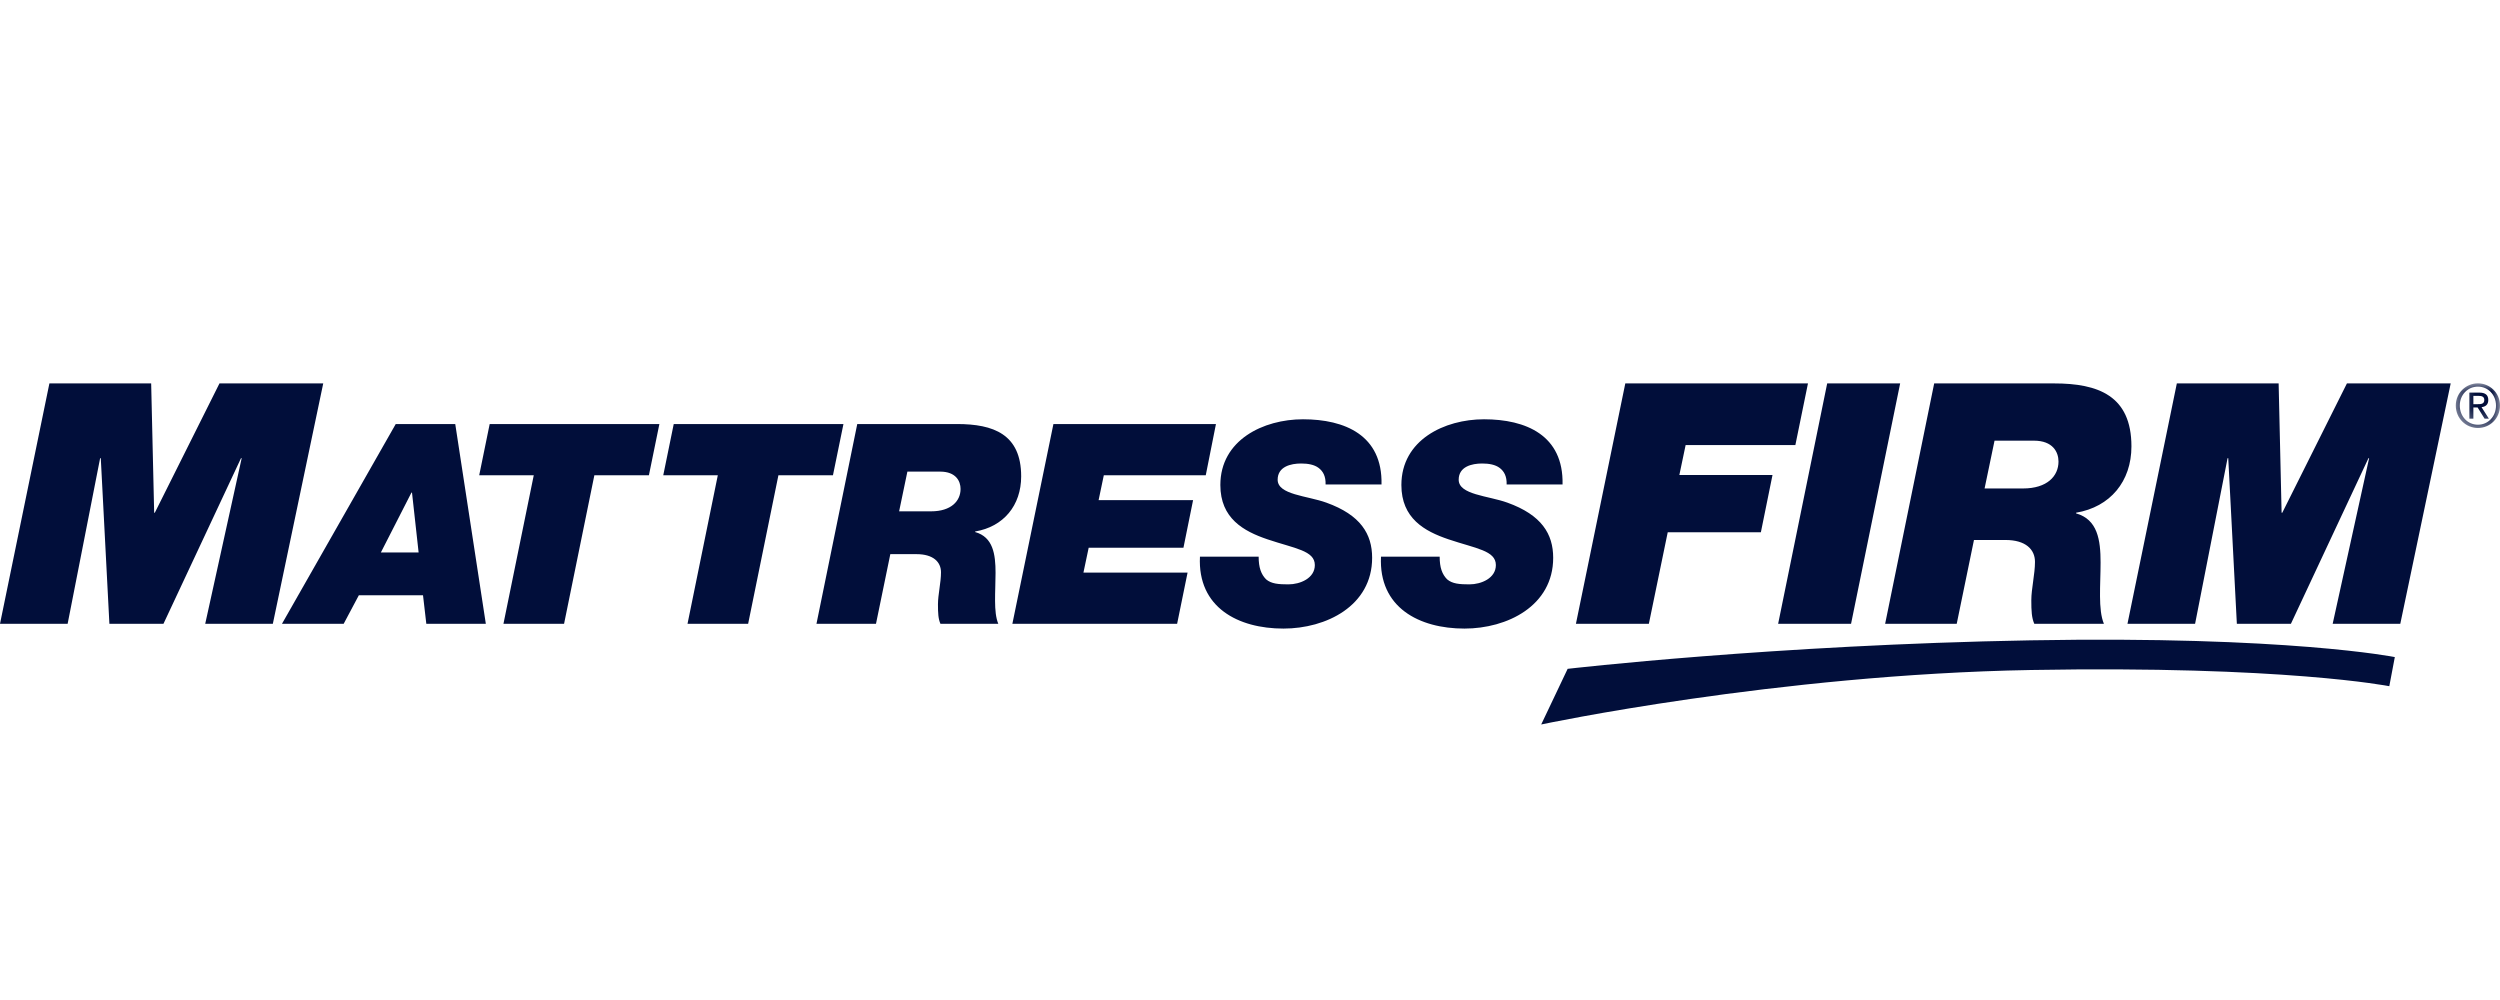 <svg width="150" height="60" viewBox="0 0 150 60" fill="none" xmlns="http://www.w3.org/2000/svg">
<path fill-rule="evenodd" clip-rule="evenodd" d="M13.168 23.005L9.289 30.763H9.25L9.07 23.005H2.964L0 37.429H4.058L6.008 27.49H6.047L6.564 37.429H9.807L14.461 27.49H14.501L12.313 37.429H16.37L19.394 23.005H13.168ZM16.918 37.429H20.62L21.53 35.717H25.381L25.579 37.429H29.15L27.315 25.442H23.744L16.918 37.429ZM24.687 29.556H24.72L25.117 33.148H22.852L24.687 29.556ZM30.207 37.429H33.844L35.662 28.514H38.935L39.563 25.442H29.381L28.753 28.514H32.026L30.207 37.429ZM41.251 37.429H44.888L46.705 28.514H49.978L50.607 25.442H40.424L39.796 28.514H43.069L41.251 37.429Z" fill="#010E3A"/>
<path fill-rule="evenodd" clip-rule="evenodd" d="M54.443 28.297H56.41C57.352 28.297 57.634 28.867 57.634 29.337C57.634 30.059 57.071 30.68 55.865 30.68H53.947L54.443 28.297ZM48.988 37.429H52.559L53.419 33.249H54.989C55.997 33.249 56.46 33.719 56.46 34.34C56.46 34.945 56.278 35.683 56.278 36.254C56.278 36.791 56.294 37.127 56.427 37.429H59.898C59.6 36.724 59.733 35.498 59.733 34.374C59.733 33.249 59.584 32.225 58.51 31.923V31.889C60.212 31.604 61.27 30.328 61.27 28.582C61.27 26.047 59.6 25.442 57.419 25.442H51.435L48.988 37.429ZM60.742 37.429H70.627L71.254 34.357H65.006L65.321 32.863H71.007L71.585 30.009H65.916L66.229 28.514H72.346L72.957 25.442H63.205L60.742 37.429ZM82.891 29.069C82.957 26.113 80.692 25.157 78.179 25.157C75.799 25.157 73.221 26.4 73.221 29.102C73.221 31.1 74.609 31.872 76.047 32.359C77.683 32.913 78.89 33.031 78.89 33.904C78.89 34.693 78.014 35.062 77.303 35.062C76.708 35.062 76.278 35.028 75.965 34.76C75.667 34.458 75.519 34.055 75.519 33.4H71.997C71.849 36.456 74.295 37.715 77.006 37.715C79.569 37.715 82.328 36.355 82.328 33.467C82.328 32.04 81.635 30.898 79.585 30.16C78.428 29.74 76.659 29.69 76.659 28.783C76.659 27.994 77.452 27.81 78.064 27.81C78.478 27.81 78.857 27.877 79.121 28.078C79.386 28.28 79.551 28.582 79.535 29.069H82.891ZM93.753 29.069C93.819 26.113 91.554 25.157 89.041 25.157C86.662 25.157 84.083 26.4 84.083 29.102C84.083 31.1 85.471 31.872 86.91 32.359C88.547 32.913 89.752 33.031 89.752 33.904C89.752 34.693 88.877 35.062 88.165 35.062C87.571 35.062 87.141 35.028 86.827 34.76C86.528 34.458 86.38 34.055 86.38 33.4H82.86C82.712 36.456 85.157 37.715 87.868 37.715C90.431 37.715 93.191 36.355 93.191 33.467C93.191 32.04 92.497 30.898 90.447 30.16C89.29 29.74 87.521 29.69 87.521 28.783C87.521 27.994 88.314 27.81 88.926 27.81C89.34 27.81 89.719 27.877 89.984 28.078C90.249 28.28 90.414 28.582 90.398 29.069H93.753ZM94.555 37.429H98.931L100.064 31.934H105.653L106.35 28.5H100.761L101.138 26.702H107.722L108.478 23.005H97.518L94.555 37.429ZM106.688 37.429H111.063L114.009 23.005H109.631L106.688 37.429ZM119.672 26.44H122.038C123.172 26.44 123.51 27.127 123.51 27.692C123.51 28.561 122.834 29.308 121.382 29.308H119.075L119.672 26.44ZM113.108 37.429H117.403L118.438 32.399H120.327C121.542 32.399 122.099 32.965 122.099 33.712C122.099 34.439 121.879 35.328 121.879 36.016C121.879 36.661 121.899 37.065 122.058 37.429H126.235C125.878 36.58 126.035 35.106 126.035 33.753C126.035 32.399 125.857 31.166 124.565 30.803V30.763C126.613 30.419 127.886 28.884 127.886 26.783C127.886 23.733 125.878 23.005 123.251 23.005H116.051L113.108 37.429ZM127.648 37.429H131.705L133.654 27.49H133.695L134.211 37.429H137.454L142.108 27.49H142.147L139.96 37.429H144.017L147.041 23.005H140.815L136.937 30.763H136.896L136.718 23.005H130.61L127.648 37.429ZM94.059 40.13C94.059 40.13 106.445 38.694 121.825 38.42C137.29 38.143 143.689 39.425 143.689 39.425L143.358 41.172C143.358 41.172 137.064 39.928 121.856 40.2C106.565 40.473 92.472 43.469 92.472 43.469L94.059 40.13Z" fill="#010E3A"/>
<mask id="mask0_3511_70051" style="mask-type:luminance" maskUnits="userSpaceOnUse" x="147" y="23" width="3" height="3">
<path d="M147.347 23H150V25.68H147.347V23Z" fill="white"/>
</mask>
<g mask="url(#mask0_3511_70051)">
<path fill-rule="evenodd" clip-rule="evenodd" d="M148.402 24.251H148.653C148.865 24.251 149.058 24.24 149.058 23.993C149.058 23.785 148.881 23.753 148.719 23.753H148.402V24.251ZM148.162 23.556H148.758C149.126 23.556 149.297 23.703 149.297 24.003C149.297 24.286 149.121 24.404 148.892 24.43L149.333 25.121H149.075L148.656 24.447H148.402V25.121H148.162V23.556ZM148.676 25.483C149.287 25.483 149.76 24.989 149.76 24.333C149.76 23.692 149.287 23.197 148.676 23.197C148.06 23.197 147.588 23.692 147.588 24.333C147.588 24.989 148.06 25.483 148.676 25.483ZM148.676 23C149.397 23 150 23.577 150 24.333C150 25.104 149.397 25.68 148.676 25.68C147.954 25.68 147.347 25.104 147.347 24.333C147.347 23.577 147.954 23 148.676 23Z" fill="#010E3A"/>
</g>
</svg>
